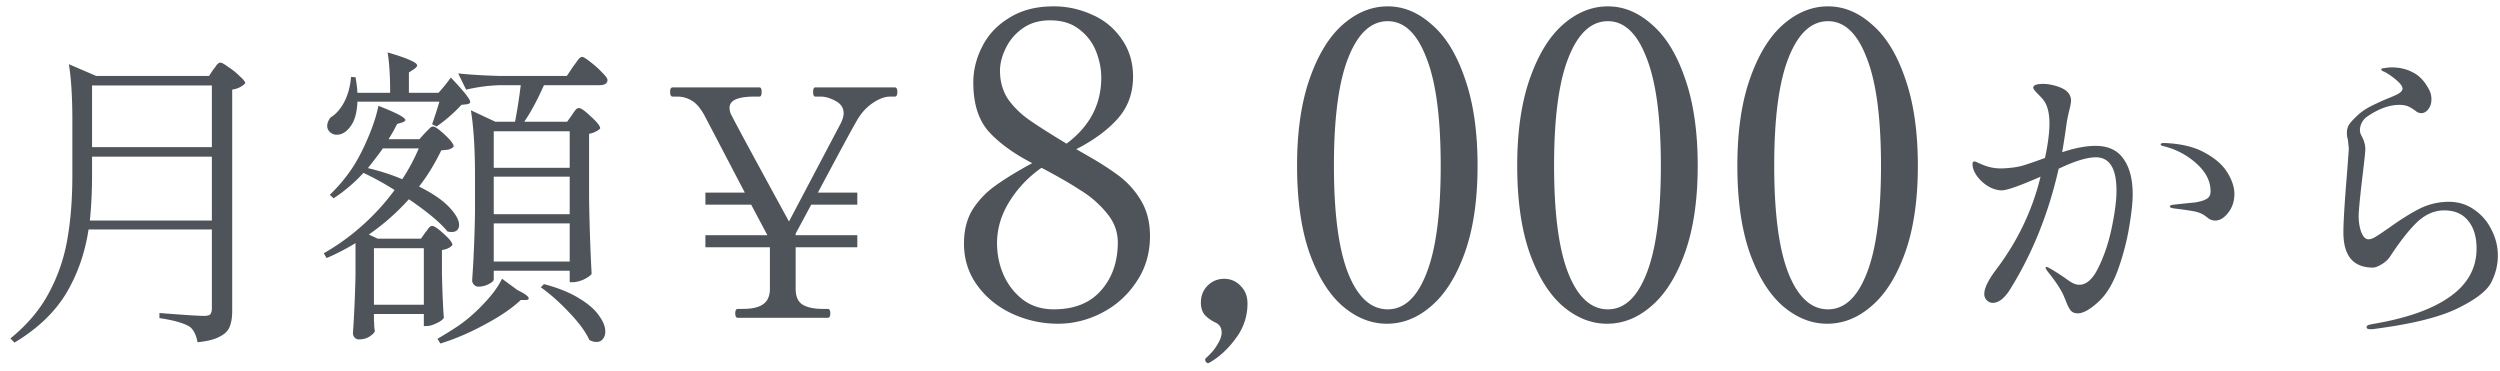 <svg width="236" height="35" fill="none" xmlns="http://www.w3.org/2000/svg"><path d="M223.797 31.08c-.26 0-.39-.06-.39-.18 0-.1.05-.17.15-.21.12-.04.29-.08.51-.12 3.18-.54 5.59-1.4 7.23-2.58 1.66-1.18 2.49-2.69 2.49-4.53 0-1.12-.27-2-.81-2.64-.52-.64-1.27-.96-2.25-.96-.9 0-1.74.36-2.52 1.08-.76.72-1.62 1.81-2.58 3.27-.18.28-.45.53-.81.75-.34.2-.61.3-.81.3-1.86 0-2.79-1.11-2.79-3.33 0-.94.11-2.75.33-5.43.12-1.56.18-2.37.18-2.43 0-.12-.03-.42-.09-.9a1.89 1.89 0 01-.09-.6c0-.38.09-.68.27-.9.18-.24.47-.54.87-.9.3-.26.64-.49 1.02-.69.38-.2.87-.43 1.47-.69.56-.22.97-.4 1.23-.54.26-.16.39-.32.39-.48 0-.2-.17-.45-.51-.75-.34-.3-.7-.56-1.08-.78-.06-.04-.15-.08-.27-.12-.1-.06-.15-.12-.15-.18s.12-.1.36-.12c.26-.04.46-.06.6-.06.78 0 1.46.16 2.04.48.6.3 1.1.83 1.5 1.59.16.28.24.6.24.96s-.1.67-.3.93c-.2.24-.41.36-.63.36-.16 0-.31-.04-.45-.12-.12-.1-.2-.16-.24-.18-.22-.16-.43-.28-.63-.36-.2-.08-.46-.12-.78-.12-.94 0-1.94.36-3 1.08a1.598 1.598 0 00-.72 1.32c0 .18.07.39.21.63.2.4.3.78.3 1.14 0 .22-.07.91-.21 2.07-.28 2.34-.42 3.76-.42 4.26 0 .54.08 1.04.24 1.5.18.46.41.69.69.69.16 0 .35-.06.57-.18.24-.14.49-.3.75-.48s.45-.31.57-.39c1.08-.78 2.05-1.39 2.91-1.83.88-.44 1.81-.66 2.79-.66.9 0 1.7.25 2.4.75.7.48 1.24 1.11 1.62 1.89.4.78.6 1.59.6 2.43 0 .86-.2 1.69-.6 2.49-.38.8-1.42 1.62-3.12 2.46-1.68.84-4.25 1.49-7.71 1.95-.24.04-.43.06-.57.06zM197.817 13.77c1.2 0 2.08.41 2.64 1.23.58.8.87 1.92.87 3.36 0 .72-.11 1.74-.33 3.06-.22 1.32-.56 2.63-1.02 3.93-.46 1.3-1.03 2.29-1.71 2.97-.36.36-.73.66-1.11.9-.38.24-.72.36-1.02.36-.3 0-.53-.1-.69-.3-.14-.2-.26-.43-.36-.69-.1-.26-.17-.43-.21-.51-.22-.58-.7-1.34-1.44-2.28-.22-.26-.33-.44-.33-.54 0-.04.03-.06.09-.06.1 0 .49.22 1.17.66l.54.36c.32.24.58.41.78.51.2.1.4.15.6.15.68 0 1.28-.54 1.8-1.62.54-1.08.96-2.33 1.26-3.75.3-1.44.45-2.61.45-3.51 0-2.1-.65-3.15-1.95-3.15-.84 0-2.01.36-3.51 1.08-.94 4.16-2.44 7.91-4.5 11.25-.26.44-.54.79-.84 1.05-.3.24-.59.36-.87.36-.22 0-.41-.08-.57-.24a.814.814 0 01-.24-.6c0-.56.39-1.35 1.17-2.37 2-2.66 3.38-5.56 4.14-8.7-1.96.86-3.18 1.29-3.66 1.29-.42 0-.85-.13-1.29-.39a3.72 3.72 0 01-1.05-.96c-.28-.4-.42-.77-.42-1.11 0-.18.05-.27.15-.27.08 0 .2.04.36.12.18.08.32.14.42.18.56.24 1.14.36 1.74.36.78-.02 1.44-.1 1.98-.24.54-.16 1.27-.41 2.19-.75.28-1.3.42-2.39.42-3.27 0-1.02-.21-1.78-.63-2.28-.14-.16-.33-.36-.57-.6-.22-.24-.33-.4-.33-.48 0-.12.08-.21.24-.27.18-.06.4-.09.66-.09.38 0 .78.06 1.2.18.42.12.75.27.99.45.32.26.48.58.48.96 0 .16-.06.48-.18.96-.1.4-.18.79-.24 1.17a64.02 64.02 0 01-.42 2.73c1.2-.4 2.25-.6 3.15-.6zm6.51-.27c1.54.06 2.8.36 3.78.9 1 .54 1.72 1.17 2.16 1.89.44.72.66 1.39.66 2.01 0 .7-.2 1.3-.6 1.8-.38.48-.78.72-1.2.72-.24 0-.46-.07-.66-.21-.2-.16-.32-.25-.36-.27-.28-.2-.66-.34-1.14-.42-.48-.08-1.05-.16-1.71-.24-.28-.04-.42-.1-.42-.18 0-.1.12-.16.36-.18 1.3-.14 1.98-.21 2.04-.21.54-.1.91-.22 1.11-.36.22-.14.33-.37.33-.69 0-.96-.45-1.84-1.35-2.64a7.09 7.09 0 00-3.09-1.62c-.18-.04-.27-.1-.27-.18 0-.08.12-.12.36-.12zM172.486 30.56c-1.493 0-2.893-.56-4.2-1.68-1.28-1.12-2.32-2.8-3.12-5.04-.773-2.24-1.16-4.974-1.16-8.2 0-3.227.4-5.974 1.2-8.24.8-2.267 1.84-3.96 3.12-5.08 1.307-1.147 2.72-1.72 4.24-1.72 1.493 0 2.88.573 4.16 1.72 1.307 1.12 2.347 2.813 3.12 5.08.8 2.266 1.2 5.013 1.2 8.24 0 3.226-.4 5.96-1.2 8.2-.8 2.24-1.853 3.92-3.16 5.04-1.28 1.12-2.68 1.68-4.2 1.68zm.08-1.36c1.547 0 2.76-1.12 3.64-3.36.907-2.267 1.36-5.667 1.36-10.2 0-4.534-.453-7.934-1.36-10.2-.88-2.294-2.093-3.44-3.64-3.44-1.573 0-2.813 1.146-3.72 3.44-.907 2.266-1.36 5.666-1.36 10.2 0 4.533.453 7.933 1.36 10.2.907 2.24 2.147 3.36 3.72 3.36zM151.705 30.56c-1.494 0-2.894-.56-4.2-1.68-1.28-1.12-2.32-2.8-3.12-5.04-.774-2.24-1.16-4.974-1.16-8.2 0-3.227.4-5.974 1.2-8.24.8-2.267 1.84-3.96 3.12-5.08 1.306-1.147 2.72-1.72 4.24-1.72 1.493 0 2.88.573 4.16 1.72 1.306 1.12 2.346 2.813 3.12 5.08.8 2.266 1.2 5.013 1.2 8.24 0 3.226-.4 5.96-1.2 8.2-.8 2.24-1.854 3.92-3.16 5.04-1.28 1.12-2.68 1.68-4.2 1.68zm.08-1.36c1.546 0 2.76-1.12 3.64-3.36.906-2.267 1.36-5.667 1.36-10.2 0-4.534-.454-7.934-1.36-10.2-.88-2.294-2.094-3.44-3.64-3.44-1.574 0-2.814 1.146-3.72 3.44-.907 2.266-1.36 5.666-1.36 10.2 0 4.533.453 7.933 1.36 10.2.906 2.24 2.146 3.36 3.72 3.36zM130.923 30.56c-1.493 0-2.893-.56-4.2-1.68-1.28-1.12-2.32-2.8-3.12-5.04-.773-2.24-1.16-4.974-1.16-8.2 0-3.227.4-5.974 1.2-8.24.8-2.267 1.84-3.96 3.12-5.08 1.307-1.147 2.72-1.72 4.24-1.72 1.494 0 2.88.573 4.16 1.72 1.307 1.12 2.347 2.813 3.12 5.08.8 2.266 1.2 5.013 1.2 8.24 0 3.226-.4 5.96-1.2 8.2-.8 2.24-1.853 3.92-3.16 5.04-1.28 1.12-2.68 1.68-4.2 1.68zm.08-1.36c1.547 0 2.76-1.12 3.64-3.36.907-2.267 1.36-5.667 1.36-10.2 0-4.534-.453-7.934-1.36-10.2-.88-2.294-2.093-3.44-3.64-3.44-1.573 0-2.813 1.146-3.72 3.44-.906 2.266-1.36 5.666-1.36 10.2 0 4.533.454 7.933 1.36 10.2.907 2.24 2.147 3.36 3.72 3.36zM114.043 34.28c-.08 0-.146-.04-.2-.12a.392.392 0 01-.08-.2c0-.053.027-.106.08-.16.48-.426.84-.853 1.08-1.28.267-.426.4-.8.4-1.12 0-.426-.173-.733-.52-.92-.453-.213-.813-.466-1.08-.76-.24-.293-.36-.68-.36-1.16 0-.64.214-1.173.64-1.6.427-.426.947-.64 1.56-.64a2.06 2.06 0 011.56.68c.427.427.64.974.64 1.64a5.363 5.363 0 01-1.12 3.32c-.72.987-1.546 1.747-2.48 2.28l-.12.04zM102.36 14.52c1.28.72 2.333 1.386 3.16 2a8.007 8.007 0 012.16 2.36c.587.96.88 2.093.88 3.4 0 1.626-.427 3.066-1.28 4.32a8.544 8.544 0 01-3.24 2.92c-1.333.693-2.72 1.04-4.16 1.04-1.52 0-2.973-.32-4.36-.96-1.36-.64-2.453-1.534-3.28-2.68C91.413 25.773 91 24.466 91 23c0-1.254.267-2.32.8-3.2a8.074 8.074 0 012.12-2.24c.88-.64 2.053-1.36 3.52-2.16-1.76-.907-3.133-1.907-4.12-3-.96-1.094-1.44-2.627-1.44-4.6 0-1.174.28-2.307.84-3.4.56-1.12 1.413-2.027 2.56-2.72C96.427.96 97.813.6 99.44.6a8.62 8.62 0 013.68.8 6.412 6.412 0 012.76 2.28c.72 1.013 1.08 2.2 1.08 3.56 0 1.573-.493 2.906-1.48 4-.96 1.066-2.253 2.013-3.88 2.84l.76.44zM94.4 6.68c0 1.013.253 1.906.76 2.68.533.746 1.2 1.4 2 1.96s1.973 1.306 3.52 2.24c2.187-1.627 3.28-3.707 3.28-6.24 0-.8-.16-1.614-.48-2.44a4.784 4.784 0 00-1.56-2.08c-.72-.587-1.653-.88-2.8-.88-1.04 0-1.92.266-2.64.8a4.815 4.815 0 00-1.56 1.88c-.347.72-.52 1.413-.52 2.08zm5.08 22.52c1.92 0 3.4-.587 4.44-1.76 1.067-1.2 1.6-2.72 1.6-4.56 0-1.014-.347-1.934-1.04-2.76a9.649 9.649 0 00-2.48-2.16c-.933-.614-2.16-1.32-3.68-2.12a10.844 10.844 0 00-3.04 3.2c-.773 1.253-1.16 2.56-1.16 3.92 0 1.066.213 2.08.64 3.04a6.04 6.04 0 001.84 2.32c.8.586 1.76.88 2.88.88zM84.47 8.25c.16 0 .24.14.24.42 0 .3-.08.45-.24.45h-.45c-.52 0-1.09.22-1.71.66-.6.42-1.1 1-1.5 1.74-.44.76-1.64 2.98-3.6 6.66h3.72v1.14h-4.35l-1.47 2.73v.15h5.82v1.14h-5.82v3.93c0 .7.21 1.19.63 1.47.44.28 1.09.42 1.95.42h.45c.16 0 .24.14.24.42 0 .28-.08.42-.24.42h-8.49c-.16 0-.24-.14-.24-.42 0-.28.08-.42.24-.42h.45c.9 0 1.55-.15 1.95-.45.42-.3.63-.78.63-1.44v-3.93h-6.09V22.2h5.85l-1.53-2.88h-4.32v-1.14h3.72l-3.78-7.23c-.4-.74-.82-1.23-1.26-1.47a2.57 2.57 0 00-1.29-.36h-.48c-.16 0-.24-.15-.24-.45 0-.28.08-.42.24-.42h8.19c.14 0 .21.14.21.42 0 .3-.07.45-.21.45h-.48c-1.56 0-2.34.35-2.34 1.05 0 .28.08.55.24.81.26.54 2.05 3.85 5.37 9.93l4.92-9.33c.16-.36.24-.65.24-.87 0-.52-.25-.91-.75-1.17-.5-.28-.97-.42-1.41-.42h-.51c-.14 0-.21-.15-.21-.45 0-.28.07-.42.21-.42h7.5zM41.39 8.76c.36-.38.75-.86 1.17-1.44 1.22 1.28 1.83 2.05 1.83 2.31 0 .1-.1.17-.3.21l-.54.06c-.3.34-.68.71-1.14 1.11-.44.38-.84.69-1.2.93l-.42-.21c.26-.74.49-1.45.69-2.13h-7.74c-.04 1.04-.26 1.82-.66 2.34-.38.52-.81.78-1.29.78-.24 0-.45-.08-.63-.24a.77.77 0 01-.27-.6c0-.24.1-.5.3-.78.5-.3.93-.78 1.29-1.44.36-.68.58-1.48.66-2.4l.42.03c.1.54.16 1.03.18 1.47h3.09c0-1.6-.08-2.87-.24-3.81 1.04.3 1.76.55 2.16.75.42.18.63.34.63.48 0 .08-.09.19-.27.33l-.51.33v1.92h2.79zm12.6 2.1l.18-.27c.1-.14.18-.24.24-.3.08-.06.16-.09.24-.09.2 0 .58.27 1.14.81.58.52.87.89.87 1.11-.08.1-.22.2-.42.3-.18.1-.39.17-.63.21v6.18c.04 2.48.12 4.83.24 7.05-.14.18-.4.36-.78.54-.38.16-.71.24-.99.24h-.3v-1.08h-7.17v.81c0 .14-.16.29-.48.45-.3.16-.63.24-.99.24-.14 0-.27-.06-.39-.18a.576.576 0 01-.18-.42c.14-1.94.23-4.07.27-6.39v-3.51c0-2.52-.13-4.57-.39-6.15l2.31 1.08h1.86c.2-1.02.38-2.17.54-3.45H47.3c-1.06.02-2.16.16-3.3.42l-.75-1.53c1.1.12 2.43.2 3.99.24h6.27l.6-.9.27-.36c.12-.18.22-.31.3-.39.1-.1.19-.15.27-.15.12 0 .38.16.78.48.4.3.77.63 1.11.99.34.34.51.58.51.72-.02.32-.27.48-.75.48h-5.25c-.62 1.4-1.24 2.55-1.86 3.45h4.05l.45-.63zM40.16 21.93c.06-.06.13-.15.21-.27.08-.12.15-.2.21-.24.06-.06.13-.09.21-.09.2 0 .57.25 1.11.75.54.48.81.83.81 1.05-.2.24-.53.4-.99.48v2.19c.04 1.78.1 3.18.18 4.2-.1.18-.33.35-.69.51-.36.18-.68.27-.96.27h-.24v-1.14H35.3v.6c.02.22.03.42.03.6.02.2.04.34.06.42-.06.16-.23.33-.51.51s-.62.27-1.02.27c-.14 0-.27-.06-.39-.18a.636.636 0 01-.15-.42c.12-1.8.2-3.62.24-5.46v-3.03c-.92.56-1.83 1.03-2.73 1.41l-.27-.45c1.3-.74 2.52-1.62 3.66-2.64 1.14-1.02 2.15-2.13 3.03-3.33-.98-.62-1.96-1.16-2.94-1.62-.84.92-1.78 1.72-2.82 2.4l-.36-.33c.76-.72 1.46-1.55 2.1-2.49.54-.82 1.05-1.8 1.53-2.94s.8-2.13.96-2.97c1.7.66 2.55 1.11 2.55 1.35 0 .06-.09.13-.27.21l-.51.15c-.24.48-.51.96-.81 1.44h2.91l.54-.6.33-.33c.16-.18.3-.27.42-.27.18 0 .55.26 1.11.78s.84.89.84 1.11c-.1.12-.24.21-.42.27-.16.04-.41.07-.75.09-.62 1.28-1.32 2.42-2.1 3.42 1.28.64 2.23 1.29 2.85 1.95.62.66.93 1.22.93 1.68 0 .2-.06.36-.18.48s-.29.18-.51.18c-.18 0-.32-.02-.42-.06-.66-.82-1.87-1.83-3.63-3.03a21.91 21.91 0 01-3.78 3.33l.84.39h4.08l.42-.6zm13.62-6.09v-3.45h-7.17v3.45h7.17zm-17.64-1.83c-.26.38-.73 1-1.41 1.86 1.18.28 2.26.63 3.24 1.05.62-.94 1.14-1.91 1.56-2.91h-3.39zm17.64 2.67h-7.17v3.54h7.17v-3.54zm-7.17 4.41v3.6h7.17v-3.6h-7.17zM35.3 23.43v5.34h4.71v-5.34H35.3zm13.56 3.96c.7.34 1.05.6 1.05.78 0 .1-.1.15-.3.15h-.45c-.8.76-1.91 1.52-3.33 2.28-1.42.78-2.84 1.39-4.26 1.83l-.27-.45c.72-.42 1.38-.83 1.98-1.23.86-.6 1.67-1.31 2.43-2.13.78-.82 1.34-1.59 1.68-2.31l1.47 1.08zm2.49-.57c1.36.36 2.47.81 3.33 1.35.86.52 1.48 1.06 1.86 1.62.4.54.6 1.04.6 1.5 0 .3-.08.54-.24.72-.14.18-.34.27-.6.27-.2 0-.42-.06-.66-.18-.36-.78-.99-1.64-1.89-2.58-.9-.96-1.8-1.76-2.7-2.4l.3-.3zM8.36 21.66c-.34 2.24-1.05 4.26-2.13 6.06-1.08 1.78-2.7 3.32-4.86 4.62l-.39-.39c1.58-1.28 2.79-2.71 3.63-4.29.86-1.6 1.44-3.28 1.74-5.04.32-1.78.48-3.8.48-6.06v-5.19c0-2.22-.11-3.99-.33-5.31l2.58 1.11h10.65l.42-.63c.06-.06.15-.18.27-.36.14-.18.27-.27.39-.27s.37.14.75.42c.4.26.76.55 1.08.87.34.3.51.52.51.66-.1.12-.26.24-.48.36-.22.12-.47.2-.75.24v20.88c0 .62-.08 1.12-.24 1.5-.14.38-.45.69-.93.93-.46.26-1.16.44-2.1.54-.14-.72-.39-1.21-.75-1.47-.54-.34-1.49-.61-2.85-.81v-.48c2.34.18 3.74.27 4.2.27.3 0 .5-.05.6-.15.1-.12.15-.31.15-.57v-7.44H8.36zM20 13.89V8.07H8.69v5.82H20zM8.69 16.53c0 1.54-.07 2.97-.21 4.29H20v-6.03H8.69v1.74z" fill="#4F545A"/></svg>